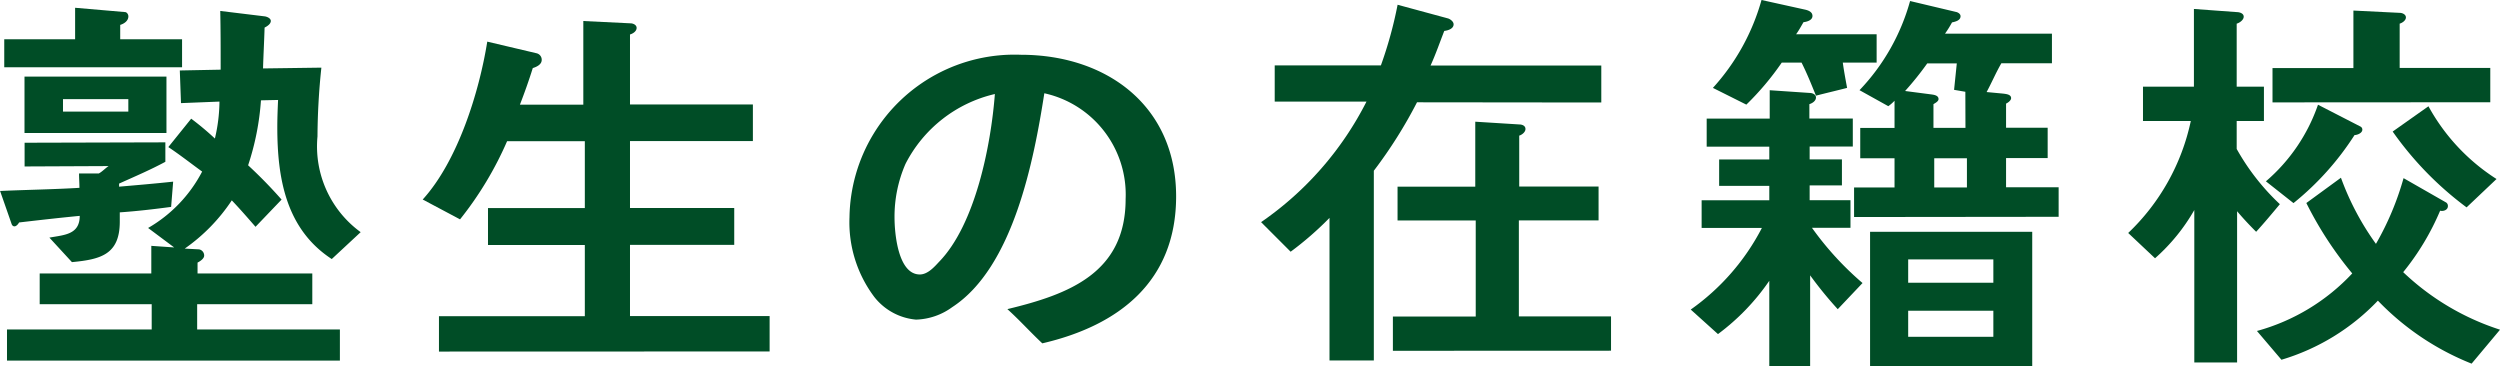 <svg xmlns="http://www.w3.org/2000/svg" width="109.366" height="16.027" viewBox="0 0 109.366 16.027"><g transform="translate(-557.915 -547.668)"><path d="M342.361,1770.719c-.749.1-1.5.188-2.246.239v.408c0,1.446-.851,1.65-2.093,1.769l-.986-1.072c.629-.119,1.327-.119,1.327-.952-.885.085-1.769.186-2.654.289-.034.068-.119.17-.2.17s-.119-.069-.137-.136l-.493-1.412c1.157-.052,2.313-.068,3.471-.137,0-.22-.017-.408-.017-.629h.867c.153-.085.273-.221.426-.323l-3.675.017v-1.038l6.158-.017v.851c-.663.357-1.343.646-2.024.953v.135c.783-.068,1.582-.135,2.365-.22Zm-7.3-6.107v-1.226h3.1v-1.378l2.178.188c.085,0,.152.1.152.186,0,.2-.186.324-.357.375v.629h2.706v1.226ZM349.388,1773c-2.008-1.311-2.382-3.54-2.382-5.768,0-.392.016-.8.034-1.191l-.749.016a11.5,11.5,0,0,1-.562,2.842,20.273,20.273,0,0,1,1.464,1.5l-1.14,1.191c-.34-.391-.681-.783-1.038-1.157a7.868,7.868,0,0,1-2.058,2.11l.629.034a.274.274,0,0,1,.221.272c0,.136-.187.255-.29.306v.476h5.02v1.344H343.5v1.107h6.244v1.361H335.181v-1.361h6.33v-1.107h-4.9v-1.344h4.883v-1.208l1,.069-1.14-.851a6.1,6.1,0,0,0,2.364-2.467c-.493-.357-.969-.732-1.479-1.072l1-1.242a12.529,12.529,0,0,1,1.037.868,7.259,7.259,0,0,0,.2-1.616l-1.683.067-.052-1.428,1.787-.035v-.187c0-.782,0-1.582-.018-2.382l1.957.238c.1.018.255.085.255.2,0,.137-.17.239-.272.29-.017.595-.051,1.191-.068,1.787l2.552-.035a29.8,29.8,0,0,0-.17,3.012,4.638,4.638,0,0,0,1.889,4.185Zm-13.441-7.98h6.21v2.467h-6.21Zm4.542.986h-2.858v.545h2.858Z" transform="translate(223.04 -1214)" fill="#004d26"/><path d="M354.078,1777.048V1775.5h6.381v-3.114h-4.236v-1.615h4.236v-2.927h-3.4a15.108,15.108,0,0,1-2.059,3.42l-1.633-.868c1.531-1.684,2.467-4.678,2.824-6.907l2.161.51a.291.291,0,0,1,.221.29c0,.2-.221.305-.391.357-.17.545-.358,1.072-.562,1.6h2.773v-3.658l2.059.1c.119,0,.273.068.273.2,0,.153-.17.255-.29.288v3.063h5.376v1.6h-5.376v2.927h4.56v1.615h-4.56v3.114h6.108v1.548Z" transform="translate(223.04 -1214)" fill="#004d26"/><path d="M380.475,1776.691c-.527-.493-1-1.021-1.531-1.5,2.689-.647,5.173-1.582,5.173-4.815a4.537,4.537,0,0,0-3.556-4.628c-.46,2.944-1.361,7.622-4.032,9.358a2.821,2.821,0,0,1-1.583.544,2.61,2.61,0,0,1-1.82-.987,5.427,5.427,0,0,1-1.089-3.488,7.22,7.22,0,0,1,7.5-7.111c3.743,0,6.789,2.228,6.789,6.193,0,3.709-2.485,5.649-5.854,6.431m-5.988-7.843a5.774,5.774,0,0,0-.477,2.33c0,.7.154,2.5,1.107,2.5.34,0,.629-.323.833-.544,1.6-1.634,2.28-5.121,2.45-7.35a5.885,5.885,0,0,0-3.913,3.063" transform="translate(223.04 -1214)" fill="#004d26"/><path d="M396.864,1766.143a20.105,20.105,0,0,1-1.889,2.994v8.3h-1.939V1771.2a14.17,14.17,0,0,1-1.7,1.48l-1.293-1.294a14.192,14.192,0,0,0,4.611-5.273h-4.015v-1.583h4.645a18.013,18.013,0,0,0,.731-2.654l2.212.6c.1.034.238.137.238.256,0,.2-.256.271-.408.289-.2.511-.375,1.021-.6,1.514h7.469v1.617Zm-1.055,10.871v-1.5h3.624v-4.2h-3.42v-1.481h3.4v-2.841l1.923.12c.119,0,.273.05.273.2,0,.135-.154.255-.273.289v2.228h3.471v1.481h-3.487v4.2h4.032v1.5Z" transform="translate(223.04 -1214)" fill="#004d26"/><path d="M415.27,1775.194a16.977,16.977,0,0,1-1.208-1.481v3.982h-1.787v-3.743a9.762,9.762,0,0,1-2.245,2.331l-1.191-1.073a9.974,9.974,0,0,0,3.113-3.572h-2.637v-1.208h2.96v-.63h-2.194v-1.156h2.194v-.561h-2.739v-1.226h2.757v-1.242l1.752.119c.119,0,.272.068.272.2,0,.153-.17.256-.289.29v.629h1.9v1.226h-1.888v.561h1.412v1.14h-1.412v.646h1.786v1.208h-1.684a13.472,13.472,0,0,0,2.212,2.416Zm.221-10.787c.051.375.119.732.188,1.106-.46.119-.9.221-1.362.34-.2-.493-.391-.97-.63-1.446h-.867a12.207,12.207,0,0,1-1.549,1.838l-1.463-.732a9.508,9.508,0,0,0,2.127-3.845l1.923.425c.136.034.306.1.306.273,0,.186-.238.255-.392.272-.1.17-.2.357-.323.528h3.522v1.241Zm.493,6.755v-1.293h1.77v-1.277h-1.5v-1.327h1.5v-1.19a1.773,1.773,0,0,1-.273.238l-1.259-.7a9.187,9.187,0,0,0,2.212-3.9l2.008.477c.085.016.2.085.2.186,0,.188-.221.239-.374.273a4.8,4.8,0,0,1-.306.493h4.678v1.293h-2.212c-.238.408-.424.851-.646,1.26l.715.067c.136.018.357.034.357.2,0,.1-.137.2-.221.238v1.055h1.82v1.327h-1.82v1.277h2.3v1.293Zm.7.646h7.094v5.87h-7.094Zm4.168-6.125-.493-.085.119-1.157h-1.293a13.28,13.28,0,0,1-.969,1.208l1.174.153c.119.018.289.051.289.2,0,.1-.137.17-.222.222v1.037h1.4Zm1.225,7.333h-3.726v1.021h3.726Zm0,2.246h-3.726v1.14h3.726Zm-1.156-6.67h-1.43v1.276h1.43Z" transform="translate(223.04 -1214)" fill="#004d26"/><path d="M433.573,1771.808c-.289-.289-.578-.595-.833-.9v6.618h-1.872v-6.67a8.28,8.28,0,0,1-1.718,2.11l-1.174-1.106a9.474,9.474,0,0,0,2.739-4.9h-2.092v-1.5h2.228v-3.4l1.871.137c.119,0,.307.051.307.2s-.188.272-.307.306v2.757h1.192v1.5h-1.192v1.224a9.983,9.983,0,0,0,1.889,2.416c-.34.408-.681.817-1.038,1.208m9.426,5.768a11.647,11.647,0,0,1-4.1-2.756,9.614,9.614,0,0,1-4.219,2.586l-1.072-1.259a8.932,8.932,0,0,0,4.169-2.518,15.932,15.932,0,0,1-2.008-3.08l1.514-1.106a11.806,11.806,0,0,0,1.531,2.893,12.527,12.527,0,0,0,1.208-2.875l1.872,1.071a.185.185,0,0,1,.068.153c0,.17-.2.238-.34.2a11.088,11.088,0,0,1-1.616,2.689,11.046,11.046,0,0,0,4.236,2.517Zm-5.121-10a12.4,12.4,0,0,1-2.671,2.977L434,1769.6a7.717,7.717,0,0,0,2.279-3.351l1.854.953a.15.15,0,0,1,.086.136c0,.153-.221.238-.34.238m-3.59-1.429v-1.5h3.539v-2.517l2.024.1c.119,0,.273.069.273.2s-.154.238-.273.272v1.939h3.964v1.5Zm8.49,4.593a14.543,14.543,0,0,1-3.233-3.317l1.565-1.106a8.762,8.762,0,0,0,2.978,3.182Z" transform="translate(223.04 -1214)" fill="#004d26"/></g></svg>